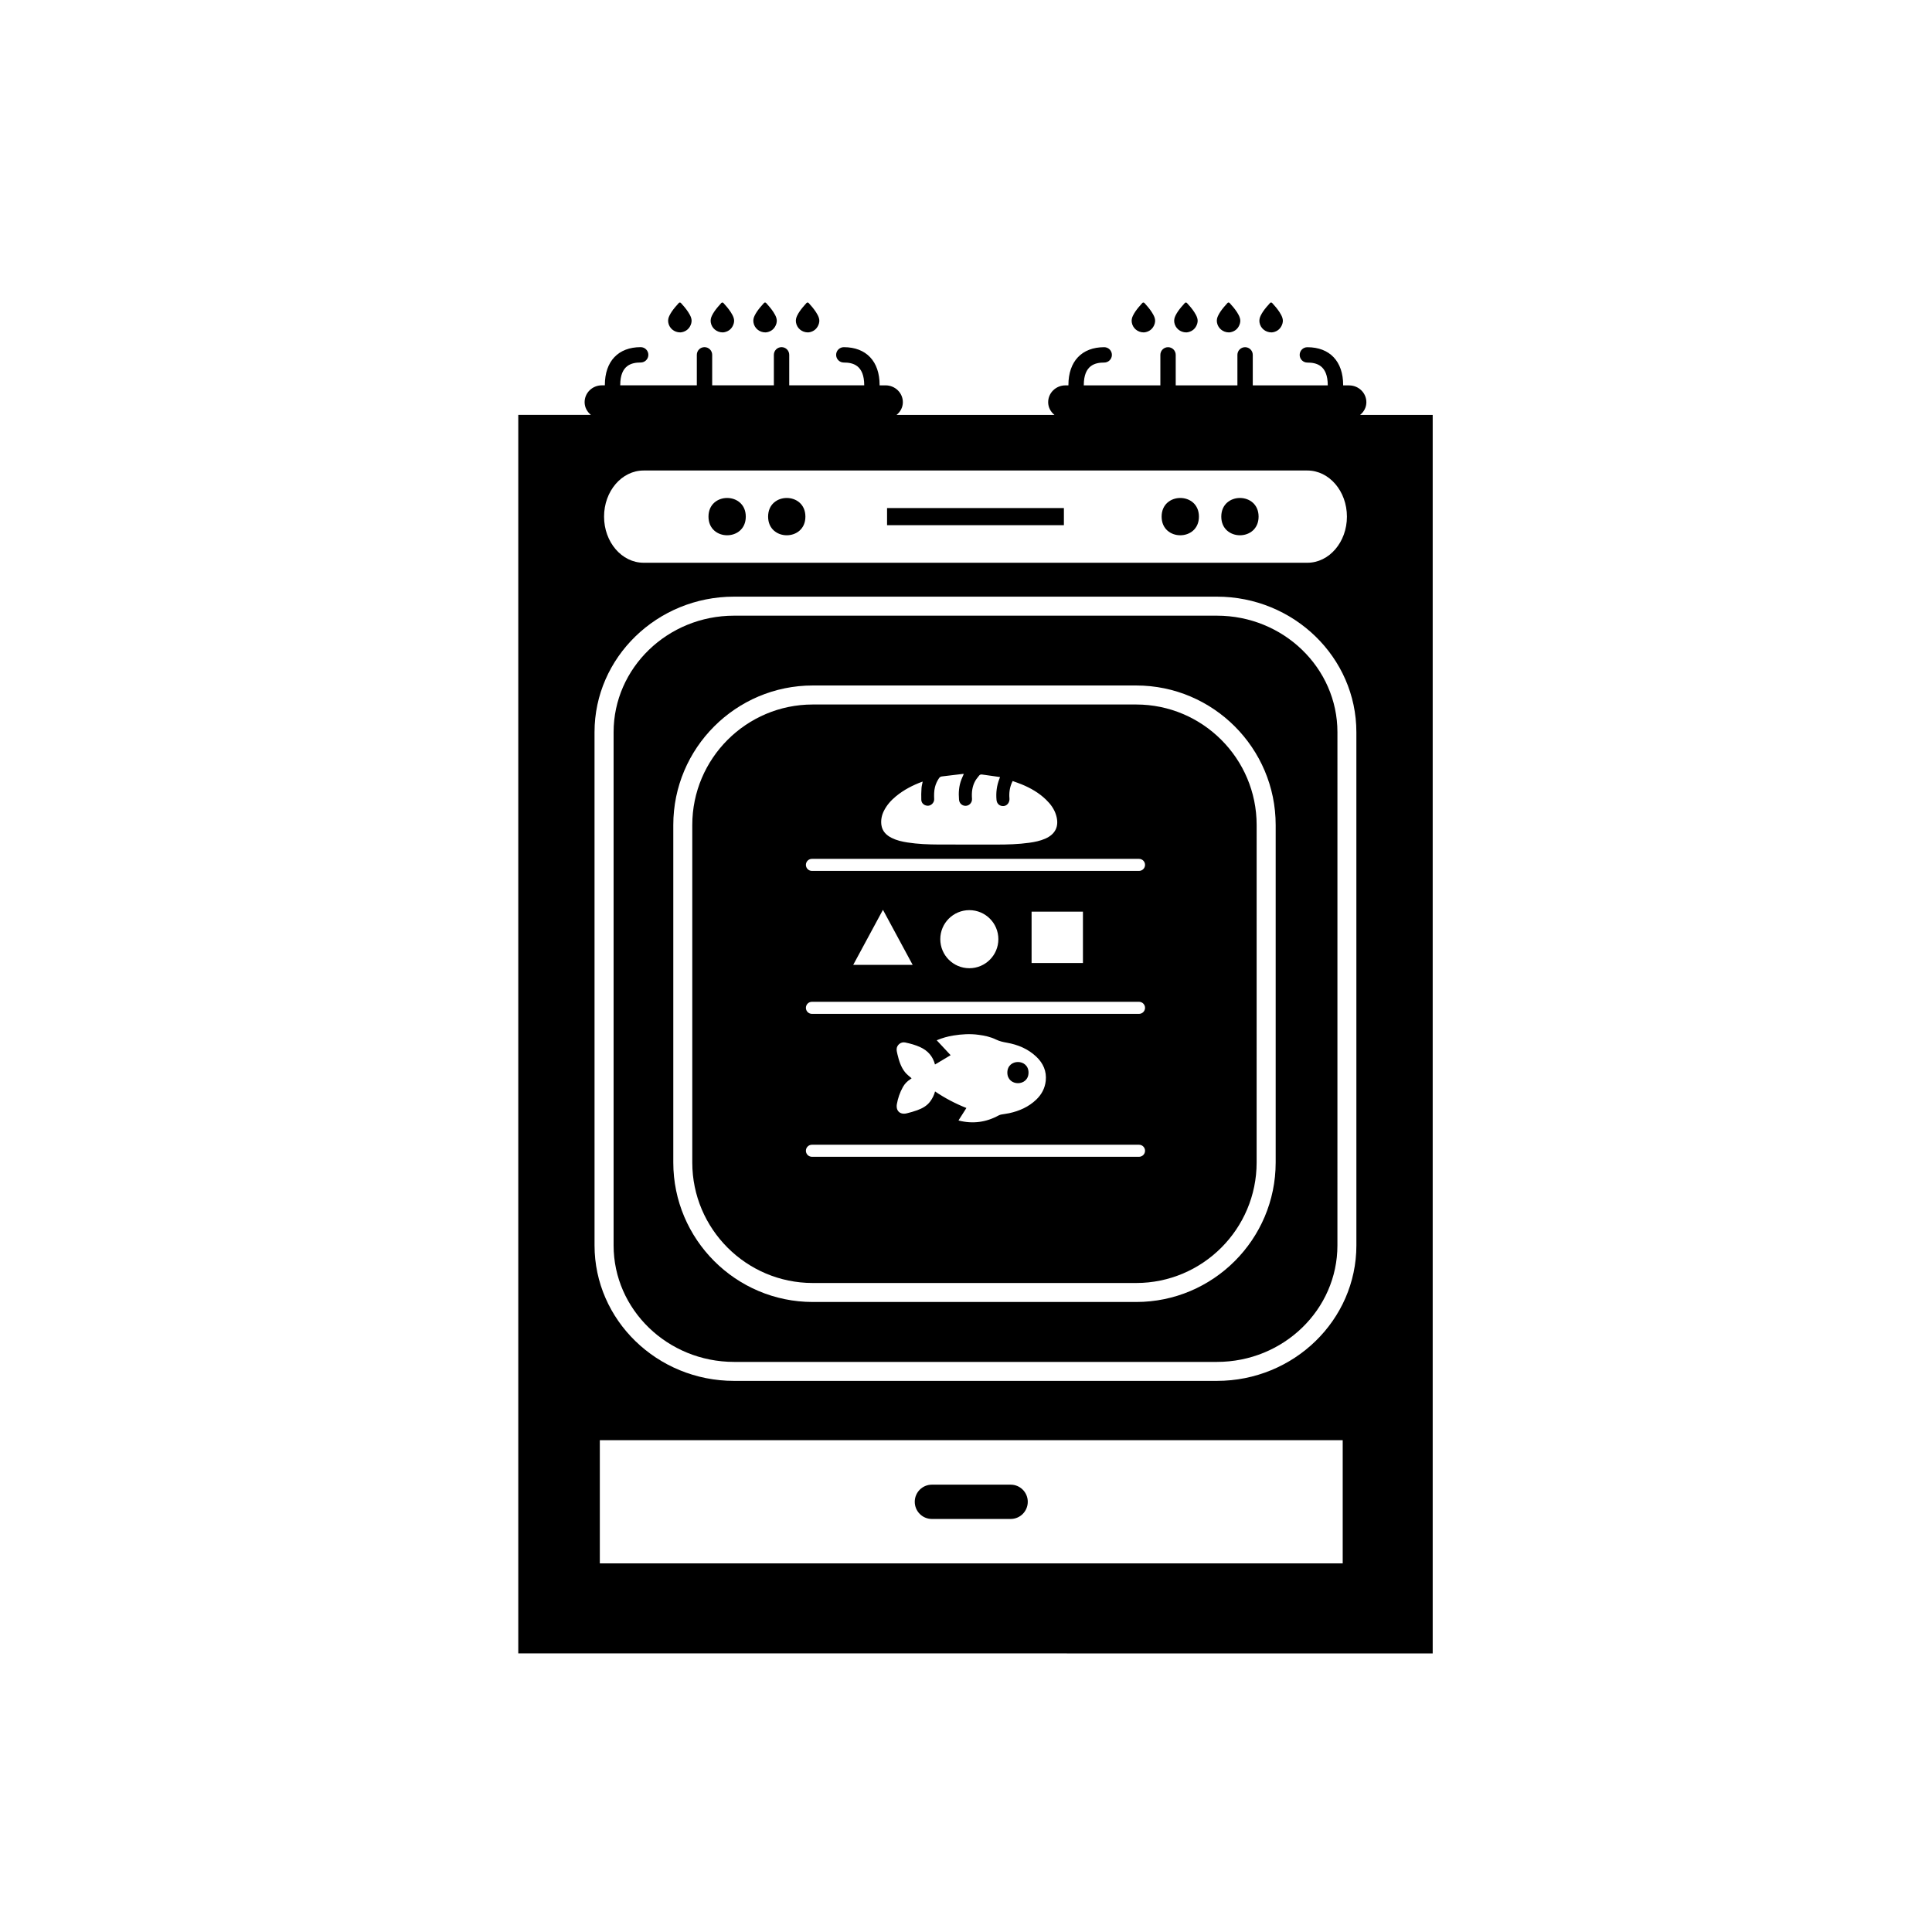 <?xml version="1.0" encoding="UTF-8"?>
<!-- Uploaded to: SVG Repo, www.svgrepo.com, Generator: SVG Repo Mixer Tools -->
<svg fill="#000000" width="800px" height="800px" version="1.1" viewBox="144 144 512 512" xmlns="http://www.w3.org/2000/svg">
 <g>
  <path d="m445.09 330.7h-85.699c-17.609 0-31.93 14.328-31.93 31.938v89.441c0 17.609 14.324 31.93 31.93 31.93h85.699c17.609 0 31.93-14.324 31.93-31.93l0.004-89.441c0-17.609-14.324-31.938-31.934-31.938zm-66.887 28.27c0.766-1.578 1.91-2.856 3.258-3.965 2.082-1.703 4.43-2.918 6.938-3.844 0.031-0.016 0.07-0.004 0.121-0.012-0.109 0.578-0.277 1.148-0.312 1.719-0.059 1.047-0.102 2.102-0.051 3.148 0.047 0.922 0.91 1.57 1.844 1.508 0.84-0.059 1.598-0.863 1.566-1.738-0.039-1.078-0.055-2.152 0.215-3.215 0.211-0.82 0.559-1.578 1.031-2.289 0.191-0.289 0.406-0.473 0.766-0.516 1.84-0.215 3.68-0.441 5.523-0.664 0.098-0.016 0.195-0.004 0.324-0.004-0.215 0.5-0.441 0.957-0.629 1.441-0.68 1.734-0.805 3.527-0.648 5.356 0.074 0.887 0.637 1.484 1.422 1.633 1.094 0.207 2.102-0.719 2.019-1.832-0.125-1.668 0.031-3.293 0.875-4.781 0.273-0.48 0.656-0.898 0.984-1.344 0.207-0.277 0.465-0.363 0.805-0.316 1.562 0.227 3.125 0.441 4.766 0.672-0.086 0.23-0.117 0.344-0.168 0.457-0.707 1.809-0.945 3.684-0.766 5.613 0.105 1.074 0.906 1.715 1.949 1.605 0.902-0.09 1.566-1.004 1.48-2.004-0.137-1.512 0.074-2.973 0.719-4.352 0.035-0.07 0.074-0.137 0.133-0.262 0.781 0.293 1.566 0.539 2.332 0.855 2.402 0.988 4.637 2.258 6.516 4.086 1.199 1.164 2.176 2.473 2.664 4.102 0.867 2.871-0.137 5.027-2.883 6.231-1.359 0.59-2.793 0.883-4.242 1.082-2.871 0.398-5.769 0.48-8.672 0.48-5.09 0-10.184 0.012-15.277-0.012-2.793-0.016-5.582-0.117-8.348-0.551-1.426-0.227-2.832-0.543-4.125-1.188-1.473-0.73-2.539-1.797-2.766-3.508-0.148-1.262 0.086-2.457 0.637-3.594zm67.648 91.59h-86.68c-0.883 0-1.598-0.715-1.598-1.598 0-0.883 0.715-1.594 1.598-1.594h86.68c0.887 0 1.598 0.715 1.598 1.594 0 0.887-0.715 1.598-1.598 1.598zm-53.609-30.879c1.445-0.598 2.891-1.02 4.394-1.258 2.223-0.359 4.449-0.5 6.691-0.191 1.598 0.211 3.176 0.543 4.621 1.254 0.926 0.453 1.867 0.66 2.863 0.836 2.934 0.52 5.602 1.621 7.809 3.699 1.844 1.742 2.781 3.863 2.516 6.402-0.211 1.961-1.09 3.629-2.527 4.996-2.012 1.918-4.449 2.992-7.129 3.582-0.684 0.152-1.387 0.215-2.074 0.348-0.262 0.047-0.523 0.121-0.754 0.25-3.34 1.828-6.863 2.297-10.566 1.359-0.004 0-0.012-0.02-0.051-0.074 0.672-1.055 1.355-2.125 2.074-3.258-2.941-1.168-5.691-2.609-8.309-4.383-0.262 0.996-0.699 1.855-1.281 2.644-0.871 1.184-2.102 1.848-3.438 2.332-0.91 0.332-1.855 0.598-2.797 0.828-1.754 0.414-2.906-0.66-2.606-2.434 0.277-1.586 0.801-3.098 1.586-4.516 0.48-0.867 1.137-1.543 1.961-2.074 0.141-0.09 0.273-0.195 0.363-0.262-0.594-0.535-1.25-0.996-1.727-1.602-1.113-1.375-1.617-3.043-2.023-4.742-0.109-0.469-0.238-0.957-0.215-1.43 0.051-0.996 1.043-1.965 2.266-1.719 1.379 0.289 2.727 0.656 4.004 1.246 2.012 0.926 3.332 2.434 3.891 4.59 1.375-0.82 2.746-1.637 4.144-2.473-1.227-1.312-2.445-2.621-3.688-3.953zm53.609-6.996h-86.68c-0.883 0-1.598-0.719-1.598-1.598 0-0.887 0.715-1.598 1.598-1.598h86.68c0.887 0 1.598 0.715 1.598 1.598 0 0.875-0.715 1.598-1.598 1.598zm-75.734-12.992 7.875-14.582 7.871 14.582zm23.07-6.805c0-4.254 3.445-7.691 7.699-7.691s7.691 3.445 7.691 7.691c0 4.258-3.445 7.699-7.691 7.699-4.254 0-7.699-3.441-7.699-7.699zm24.195 6.32v-13.609h13.609v13.609zm28.469-24.41h-86.68c-0.883 0-1.598-0.715-1.598-1.598 0-0.883 0.715-1.594 1.598-1.594h86.68c0.887 0 1.598 0.715 1.598 1.594 0 0.883-0.715 1.598-1.598 1.598z"/>
  <path d="m416.57 428.25c0 3.742-5.613 3.742-5.613 0 0-3.742 5.613-3.742 5.613 0"/>
  <path d="m466.5 307.16h-127.96c-17.609 0-31.93 13.852-31.93 30.875v136.01c0 17.023 14.324 30.875 31.93 30.875h127.96c17.609 0 31.93-13.852 31.93-30.875l0.004-136.01c0-17.023-14.324-30.875-31.934-30.875zm15.566 144.91c0 20.383-16.586 36.969-36.969 36.969h-85.699c-20.383 0-36.969-16.586-36.969-36.969v-89.438c0-20.391 16.586-36.973 36.969-36.973h85.699c20.383 0 36.969 16.586 36.969 36.973z"/>
  <path d="m504.43 253.97c1.004-0.816 1.672-1.996 1.672-3.371 0-2.465-2.047-4.465-4.574-4.465h-1.594c0-0.031 0.016-0.055 0.016-0.086 0-6.281-3.547-10.031-9.488-10.031-1.129 0-2.035 0.91-2.035 2.035s0.91 2.035 2.035 2.035c2.324 0 5.41 0.621 5.41 6.039h-19.875v-8.082c0-1.125-0.91-2.035-2.035-2.035s-2.035 0.91-2.035 2.035v8.082h-16.348v-8.082c0-1.125-0.91-2.035-2.035-2.035s-2.035 0.91-2.035 2.035v8.082h-20.305c0-0.031 0.016-0.055 0.016-0.086 0-5.34 3.09-5.961 5.41-5.961 1.129 0 2.035-0.91 2.035-2.035s-0.91-2.035-2.035-2.035c-5.941 0-9.488 3.75-9.488 10.031v0.086h-0.789c-2.527 0-4.578 1.996-4.578 4.465 0 1.371 0.676 2.555 1.672 3.371h-41.855c1.008-0.816 1.676-2 1.676-3.375 0-2.465-2.051-4.465-4.578-4.465h-1.598c0-0.031 0.016-0.055 0.016-0.086 0-6.281-3.547-10.031-9.488-10.031-1.125 0-2.035 0.91-2.035 2.035s0.91 2.035 2.035 2.035c2.324 0 5.41 0.621 5.41 6.039h-19.875v-8.082c0-1.125-0.91-2.035-2.035-2.035s-2.035 0.91-2.035 2.035v8.082h-16.348v-8.082c0-1.125-0.91-2.035-2.035-2.035s-2.035 0.91-2.035 2.035v8.082h-20.309c0-0.031 0.016-0.055 0.016-0.086 0-5.34 3.094-5.961 5.414-5.961 1.125 0 2.035-0.91 2.035-2.035s-0.91-2.035-2.035-2.035c-5.945 0-9.492 3.75-9.492 10.031v0.086h-0.789c-2.527 0-4.578 1.996-4.578 4.465 0 1.375 0.676 2.559 1.676 3.375h-19.254v328.21l242.33 0.008v-328.21zm-189.86 14.719h175.89c5.793 0 10.488 5.477 10.488 12.223 0 6.75-4.695 12.223-10.488 12.223h-175.89c-5.793 0-10.488-5.473-10.488-12.223-0.004-6.754 4.691-12.223 10.488-12.223zm185.25 289.62h-196.86v-32.637h196.87v32.637zm3.637-84.27c0 19.805-16.586 35.91-36.969 35.91h-127.96c-20.383 0-36.969-16.105-36.969-35.91l-0.004-136.01c0-19.801 16.586-35.91 36.969-35.91h127.96c20.383 0 36.969 16.113 36.969 35.91z"/>
  <path d="m416.37 541.99c0 2.516-2.031 4.551-4.543 4.551h-20.863c-2.516 0-4.543-2.035-4.543-4.551 0-2.508 2.035-4.539 4.543-4.539h20.863c2.516-0.004 4.543 2.031 4.543 4.539z"/>
  <path d="m324.27 232.09c0.105-0.016 0.324-0.016 0.527-0.07 1.031-0.242 1.773-0.852 2.207-1.812 0.273-0.605 0.371-1.238 0.18-1.891-0.176-0.586-0.473-1.109-0.805-1.617-0.559-0.852-1.211-1.621-1.898-2.371-0.195-0.207-0.434-0.211-0.629 0.004-0.324 0.359-0.648 0.727-0.957 1.094-0.57 0.691-1.098 1.41-1.492 2.223-0.277 0.559-0.414 1.148-0.312 1.785 0.227 1.508 1.543 2.656 3.18 2.656z"/>
  <path d="m335.54 232.09c0.105-0.016 0.324-0.016 0.527-0.07 1.039-0.242 1.777-0.852 2.207-1.812 0.266-0.605 0.371-1.238 0.176-1.891-0.176-0.586-0.473-1.109-0.805-1.617-0.559-0.852-1.211-1.621-1.898-2.371-0.195-0.207-0.434-0.211-0.629 0.004-0.324 0.359-0.645 0.727-0.957 1.094-0.57 0.691-1.098 1.41-1.492 2.223-0.273 0.559-0.406 1.148-0.312 1.785 0.238 1.508 1.551 2.656 3.184 2.656z"/>
  <path d="m346.85 232.09c0.105-0.016 0.324-0.016 0.527-0.066 1.039-0.246 1.777-0.855 2.207-1.82 0.273-0.605 0.367-1.238 0.176-1.891-0.172-0.586-0.469-1.109-0.801-1.617-0.559-0.848-1.211-1.621-1.898-2.371-0.195-0.207-0.434-0.211-0.629 0.004-0.324 0.359-0.645 0.727-0.957 1.094-0.574 0.691-1.098 1.41-1.492 2.223-0.277 0.559-0.414 1.148-0.312 1.785 0.23 1.512 1.543 2.66 3.18 2.66z"/>
  <path d="m358.12 232.09c0.105-0.016 0.324-0.016 0.527-0.066 1.031-0.246 1.773-0.855 2.207-1.82 0.273-0.605 0.371-1.238 0.18-1.891-0.176-0.586-0.473-1.109-0.805-1.617-0.559-0.848-1.211-1.621-1.898-2.371-0.195-0.207-0.434-0.211-0.629 0.004-0.324 0.359-0.648 0.727-0.957 1.094-0.57 0.691-1.098 1.41-1.492 2.227-0.273 0.555-0.414 1.145-0.312 1.785 0.227 1.508 1.543 2.656 3.18 2.656z"/>
  <path d="m447.11 232.09c0.105-0.016 0.324-0.016 0.527-0.07 1.031-0.242 1.777-0.852 2.207-1.812 0.273-0.605 0.367-1.238 0.18-1.891-0.176-0.586-0.48-1.109-0.805-1.617-0.559-0.852-1.211-1.621-1.898-2.371-0.195-0.207-0.434-0.211-0.629 0.004-0.324 0.359-0.648 0.727-0.957 1.094-0.57 0.691-1.098 1.41-1.492 2.223-0.277 0.559-0.414 1.148-0.312 1.785 0.234 1.508 1.539 2.656 3.18 2.656z"/>
  <path d="m458.38 232.09c0.105-0.016 0.324-0.016 0.527-0.07 1.031-0.242 1.777-0.852 2.207-1.812 0.273-0.605 0.371-1.238 0.176-1.891-0.172-0.586-0.473-1.109-0.801-1.617-0.555-0.852-1.211-1.621-1.906-2.371-0.195-0.207-0.434-0.211-0.625 0.004-0.324 0.359-0.645 0.727-0.957 1.094-0.57 0.691-1.098 1.41-1.492 2.223-0.273 0.559-0.406 1.148-0.312 1.785 0.238 1.508 1.551 2.656 3.184 2.656z"/>
  <path d="m469.69 232.09c0.105-0.016 0.324-0.016 0.523-0.066 1.039-0.246 1.785-0.855 2.207-1.82 0.273-0.605 0.367-1.238 0.172-1.891-0.168-0.586-0.469-1.109-0.797-1.617-0.559-0.848-1.211-1.621-1.906-2.371-0.195-0.207-0.434-0.211-0.625 0.004-0.324 0.359-0.648 0.727-0.957 1.094-0.574 0.691-1.098 1.41-1.492 2.223-0.277 0.559-0.414 1.148-0.312 1.785 0.238 1.512 1.551 2.66 3.188 2.66z"/>
  <path d="m480.96 232.09c0.105-0.016 0.324-0.016 0.527-0.066 1.031-0.246 1.773-0.855 2.207-1.82 0.273-0.605 0.371-1.238 0.176-1.891-0.172-0.586-0.473-1.109-0.801-1.617-0.555-0.848-1.211-1.621-1.906-2.371-0.195-0.207-0.434-0.211-0.625 0.004-0.324 0.359-0.656 0.727-0.957 1.094-0.57 0.691-1.098 1.41-1.492 2.227-0.273 0.555-0.406 1.145-0.312 1.785 0.23 1.508 1.551 2.656 3.184 2.656z"/>
  <path d="m341.64 280.91c0 6.59-9.883 6.59-9.883 0s9.883-6.59 9.883 0"/>
  <path d="m357.44 280.91c0 6.59-9.883 6.59-9.883 0s9.883-6.59 9.883 0"/>
  <path d="m461.73 280.91c0 6.59-9.887 6.59-9.887 0s9.887-6.59 9.887 0"/>
  <path d="m477.54 280.91c0 6.59-9.887 6.59-9.887 0s9.887-6.59 9.887 0"/>
  <path d="m379.08 278.64h46.863v4.539h-46.863z"/>
 </g>
</svg>